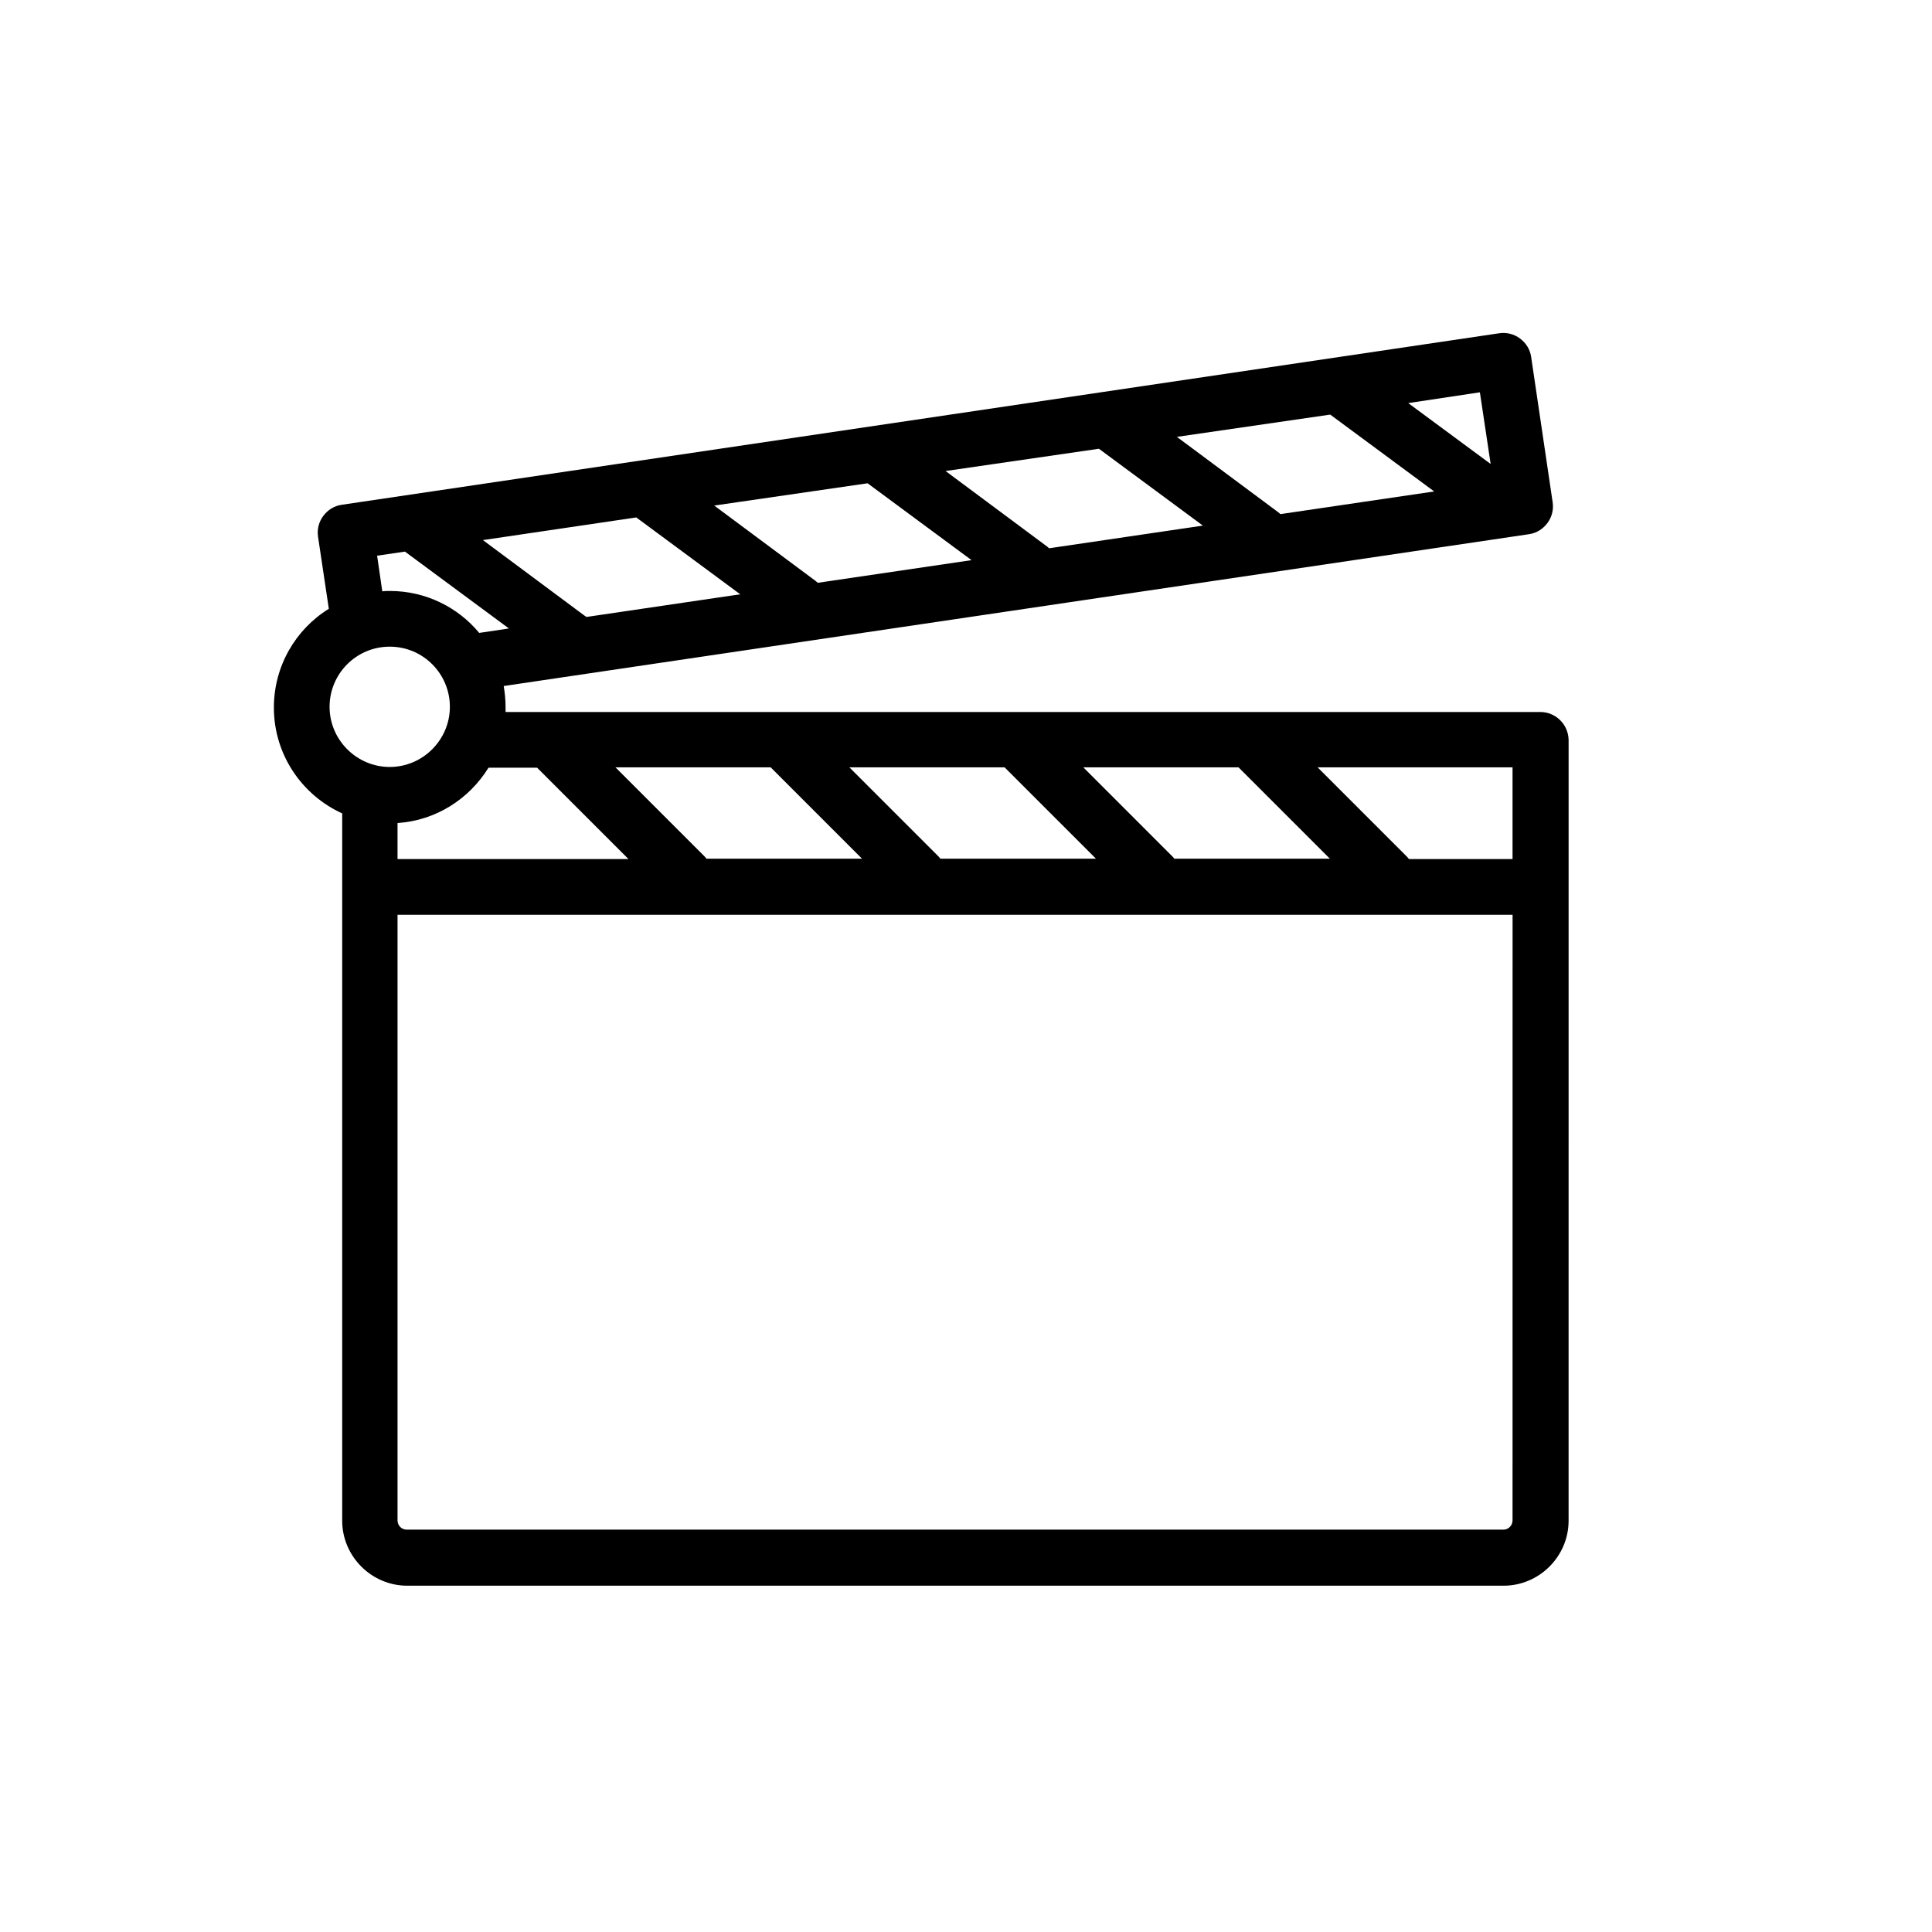 <?xml version="1.0" encoding="UTF-8"?>
<!-- Uploaded to: SVG Repo, www.svgrepo.com, Generator: SVG Repo Mixer Tools -->
<svg fill="#000000" width="800px" height="800px" version="1.1" viewBox="144 144 512 512" xmlns="http://www.w3.org/2000/svg">
 <path d="m552.22 332.69h-274.24v-1.277c0-1.969-0.195-3.836-0.492-5.609l271.78-40.246c1.969-0.297 3.641-1.379 4.82-2.953 1.18-1.574 1.672-3.543 1.379-5.512l-5.707-38.574c-0.297-1.969-1.379-3.641-2.953-4.82-1.574-1.18-3.543-1.672-5.512-1.379l-306.81 45.465c-1.969 0.297-3.641 1.379-4.82 2.953-1.18 1.574-1.672 3.543-1.379 5.512l2.856 19.09c-8.758 5.41-14.562 15.152-14.562 26.176 0 12.496 7.477 23.223 18.105 28.043v187.45c0 9.445 7.773 17.219 17.219 17.219h290.57c9.445 0 17.219-7.773 17.219-17.219l0.004-167.97v-38.965c-0.098-4.133-3.445-7.383-7.481-7.383zm-7.379 38.969h-27.453c-0.195-0.195-0.297-0.395-0.492-0.59l-23.715-23.715h51.66zm-213.53 0c-0.195-0.195-0.297-0.395-0.492-0.59l-23.715-23.715h41.133l24.207 24.207h-41.133zm61.992 0c-0.195-0.195-0.297-0.395-0.492-0.59l-23.715-23.715h41.133l24.207 24.207h-41.133zm61.992 0c-0.195-0.195-0.297-0.395-0.492-0.59l-23.715-23.715h41.133l24.207 24.207h-41.133zm-168.95-24.207 24.207 24.207h-61.203v-9.543c10.234-0.688 18.992-6.394 24.109-14.66zm12.496-40.344-26.863-19.977 40.641-6.004 27.551 20.367-40.738 6.004c-0.195-0.098-0.395-0.293-0.59-0.391zm75.078-35.031 27.551 20.367-40.738 6.004c-0.195-0.195-0.395-0.297-0.59-0.492l-26.863-19.977zm61.305-9.152 27.551 20.367-40.738 6.004c-0.195-0.195-0.395-0.297-0.59-0.492l-26.863-19.977zm61.301-9.051 27.551 20.367-40.738 6.004c-0.195-0.195-0.395-0.297-0.59-0.492l-26.863-19.977zm42.512 13.086-21.844-16.137 18.992-2.856zm-295.1 24.305 7.379-1.082 27.551 20.367-7.871 1.18c-5.609-6.789-14.168-11.121-23.715-11.121-0.688 0-1.277 0-1.969 0.098zm3.344 24.109c8.855 0 15.941 7.184 15.941 15.941 0 8.758-7.184 15.941-15.941 15.941s-15.941-7.184-15.941-15.941c0-8.758 7.086-15.941 15.941-15.941zm297.56 231.54c0 1.379-1.082 2.461-2.461 2.461h-290.57c-1.379 0-2.461-1.082-2.461-2.461v-160.49h295.5z"/>
</svg>